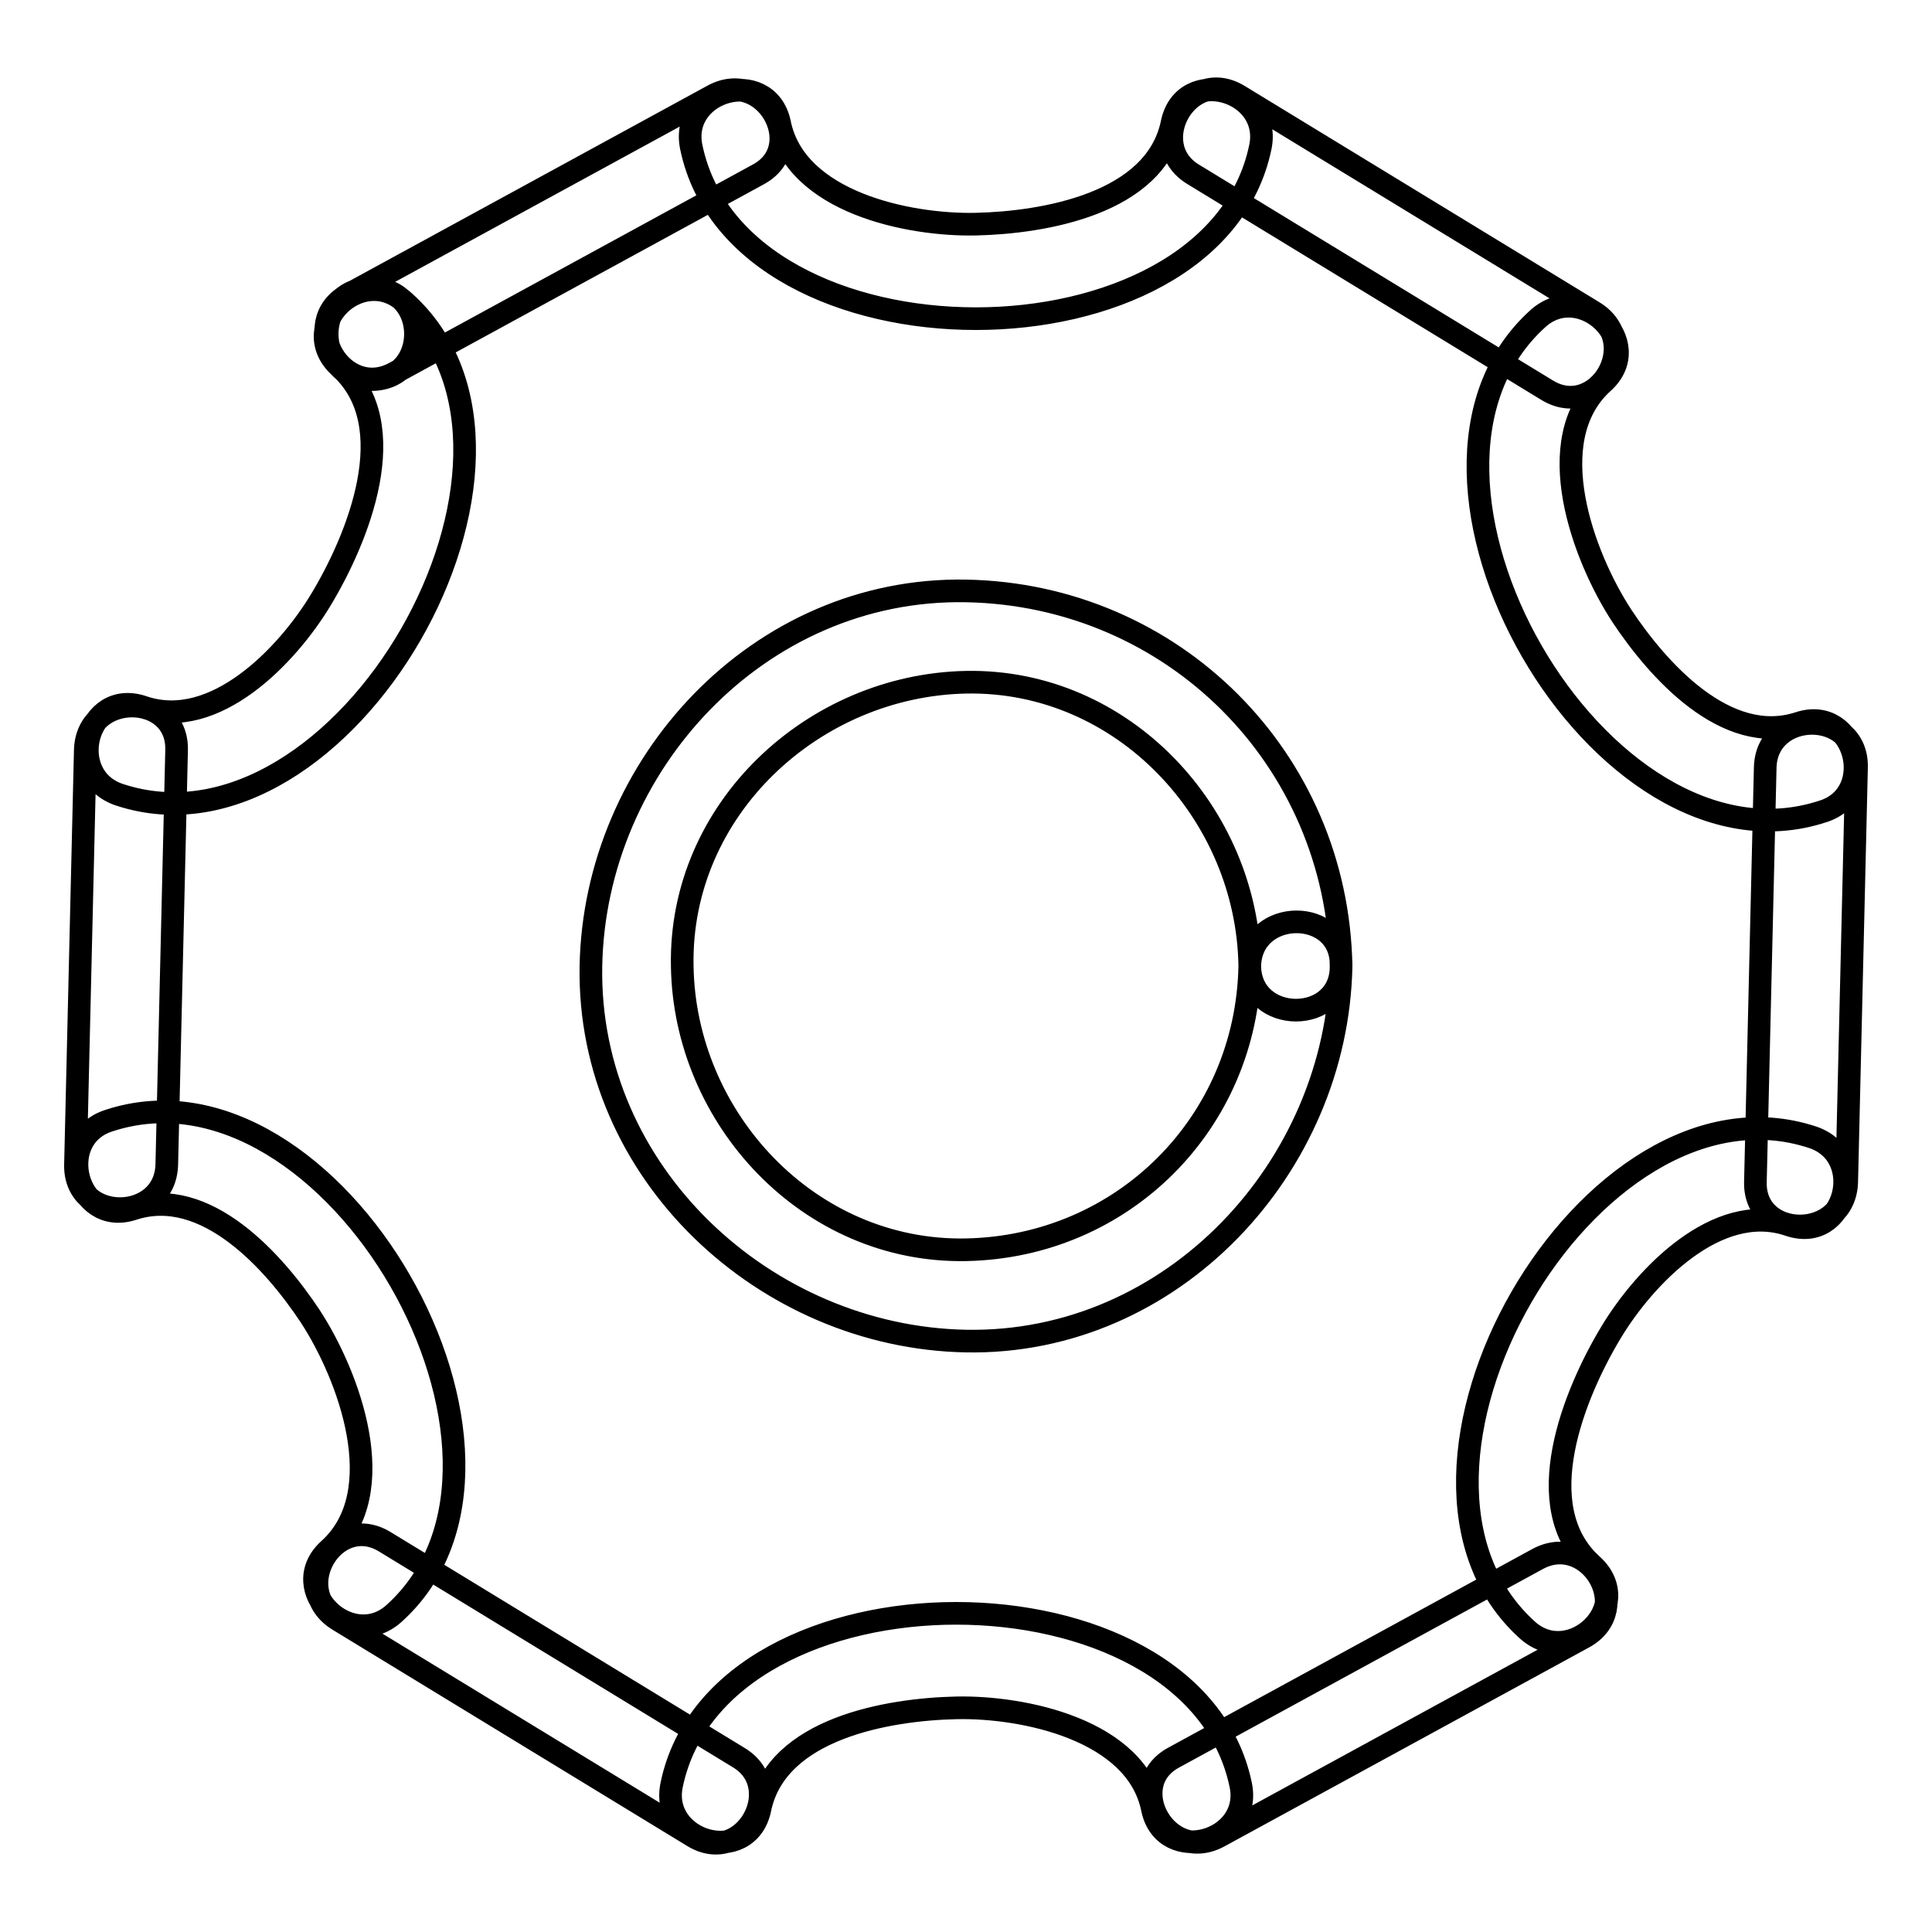<?xml version="1.0" encoding="utf-8"?>
<!-- Svg Vector Icons : http://www.onlinewebfonts.com/icon -->
<!DOCTYPE svg PUBLIC "-//W3C//DTD SVG 1.1//EN" "http://www.w3.org/Graphics/SVG/1.1/DTD/svg11.dtd">
<svg version="1.1" xmlns="http://www.w3.org/2000/svg" xmlns:xlink="http://www.w3.org/1999/xlink" x="0px" y="0px" viewBox="0 0 256 256" enable-background="new 0 0 256 256" xml:space="preserve">
<g> <path stroke-width="3" fill-opacity="0" stroke="#000000"  d="M165.6,128c-0.4,20.8-16.8,37.2-37.6,37.6c-20.8,0.4-37.3-17.4-37.6-37.6C90,107.2,107.8,90.8,128,90.4 C148.8,90,165.3,107.8,165.6,128c0.1,7.8,12.2,7.8,12.1,0c-0.5-27.5-22.3-49.2-49.7-49.7c-27.5-0.5-49.2,23.1-49.7,49.7 c-0.5,27.4,23.1,49.2,49.7,49.7c27.4,0.5,49.2-23.1,49.7-49.7C177.9,120.2,165.8,120.2,165.6,128z M22.1,154.3l1.3-54.9 c0.2-7.8-11.9-7.8-12.1,0L10,154.3C9.8,162.1,21.9,162.1,22.1,154.3z M97.9,232.9c-15.6-9.5-31.3-19.1-46.9-28.6 c-6.7-4.1-12.8,6.4-6.1,10.4l46.9,28.6C98.4,247.4,104.5,236.9,97.9,232.9z M203.7,206.6l-48.2,26.3c-6.8,3.7-0.7,14.2,6.1,10.4 l48.2-26.3C216.7,213.3,210.6,202.8,203.7,206.6z M233.9,101.7l-1.3,54.9c-0.2,7.8,11.9,7.8,12.1,0l1.3-54.9 C246.2,93.9,234.1,93.9,233.9,101.7z M158.1,23.1L205,51.7c6.7,4.1,12.8-6.4,6.1-10.4c-15.6-9.5-31.3-19.1-46.9-28.6 C157.6,8.6,151.5,19.1,158.1,23.1z M52.3,49.4l48.2-26.3c6.8-3.7,0.7-14.2-6.1-10.4L46.2,39C39.3,42.7,45.4,53.2,52.3,49.4z  M49.2,50.3c7.8,0,7.8-12.1,0-12.1C41.4,38.2,41.4,50.3,49.2,50.3z M91.6,19.5c6.3,30.3,69.1,30.3,75.4,0 c1.6-7.6-10.1-10.9-11.7-3.2c-2.2,10.7-17,13.2-26,13.4c-8.9,0.2-23.9-2.9-26-13.4C101.7,8.7,90,11.9,91.6,19.5z M15.8,105.3 c29.6,9.8,60.8-44.6,37.8-65.3c-5.8-5.2-14.4,3.3-8.6,8.6c8.6,7.7,2.4,22.8-2.5,30.9c-4.4,7.3-14,17.4-23.5,14.2 C11.5,91.1,8.4,102.8,15.8,105.3z M52.2,213.8c23-20.7-8.2-75.1-37.8-65.3c-7.4,2.4-4.2,14.1,3.2,11.7c9.7-3.2,18.8,7.1,23.5,14.2 c5.1,7.8,10.9,23.3,2.5,30.9C37.8,210.5,46.4,219,52.2,213.8z M164.4,236.5c-6.3-30.3-69.1-30.3-75.4,0 c-1.6,7.6,10.1,10.9,11.7,3.2c2.2-10.7,17-13.2,26-13.4c8.9-0.2,23.9,2.9,26,13.4C154.3,247.3,166,244.1,164.4,236.5L164.4,236.5z  M240.2,150.7c-29.6-9.8-60.8,44.6-37.8,65.3c5.8,5.2,14.4-3.3,8.6-8.6c-8.6-7.7-2.4-22.8,2.5-30.9c4.4-7.3,14-17.4,23.5-14.2 C244.5,164.9,247.6,153.2,240.2,150.7L240.2,150.7z M203.8,42.2c-23,20.7,8.2,75.1,37.8,65.3c7.4-2.4,4.2-14.1-3.2-11.7 c-9.7,3.2-18.8-7.1-23.5-14.2c-5.1-7.8-10.9-23.3-2.5-30.9C218.2,45.5,209.6,37,203.8,42.2z"/></g>
</svg>